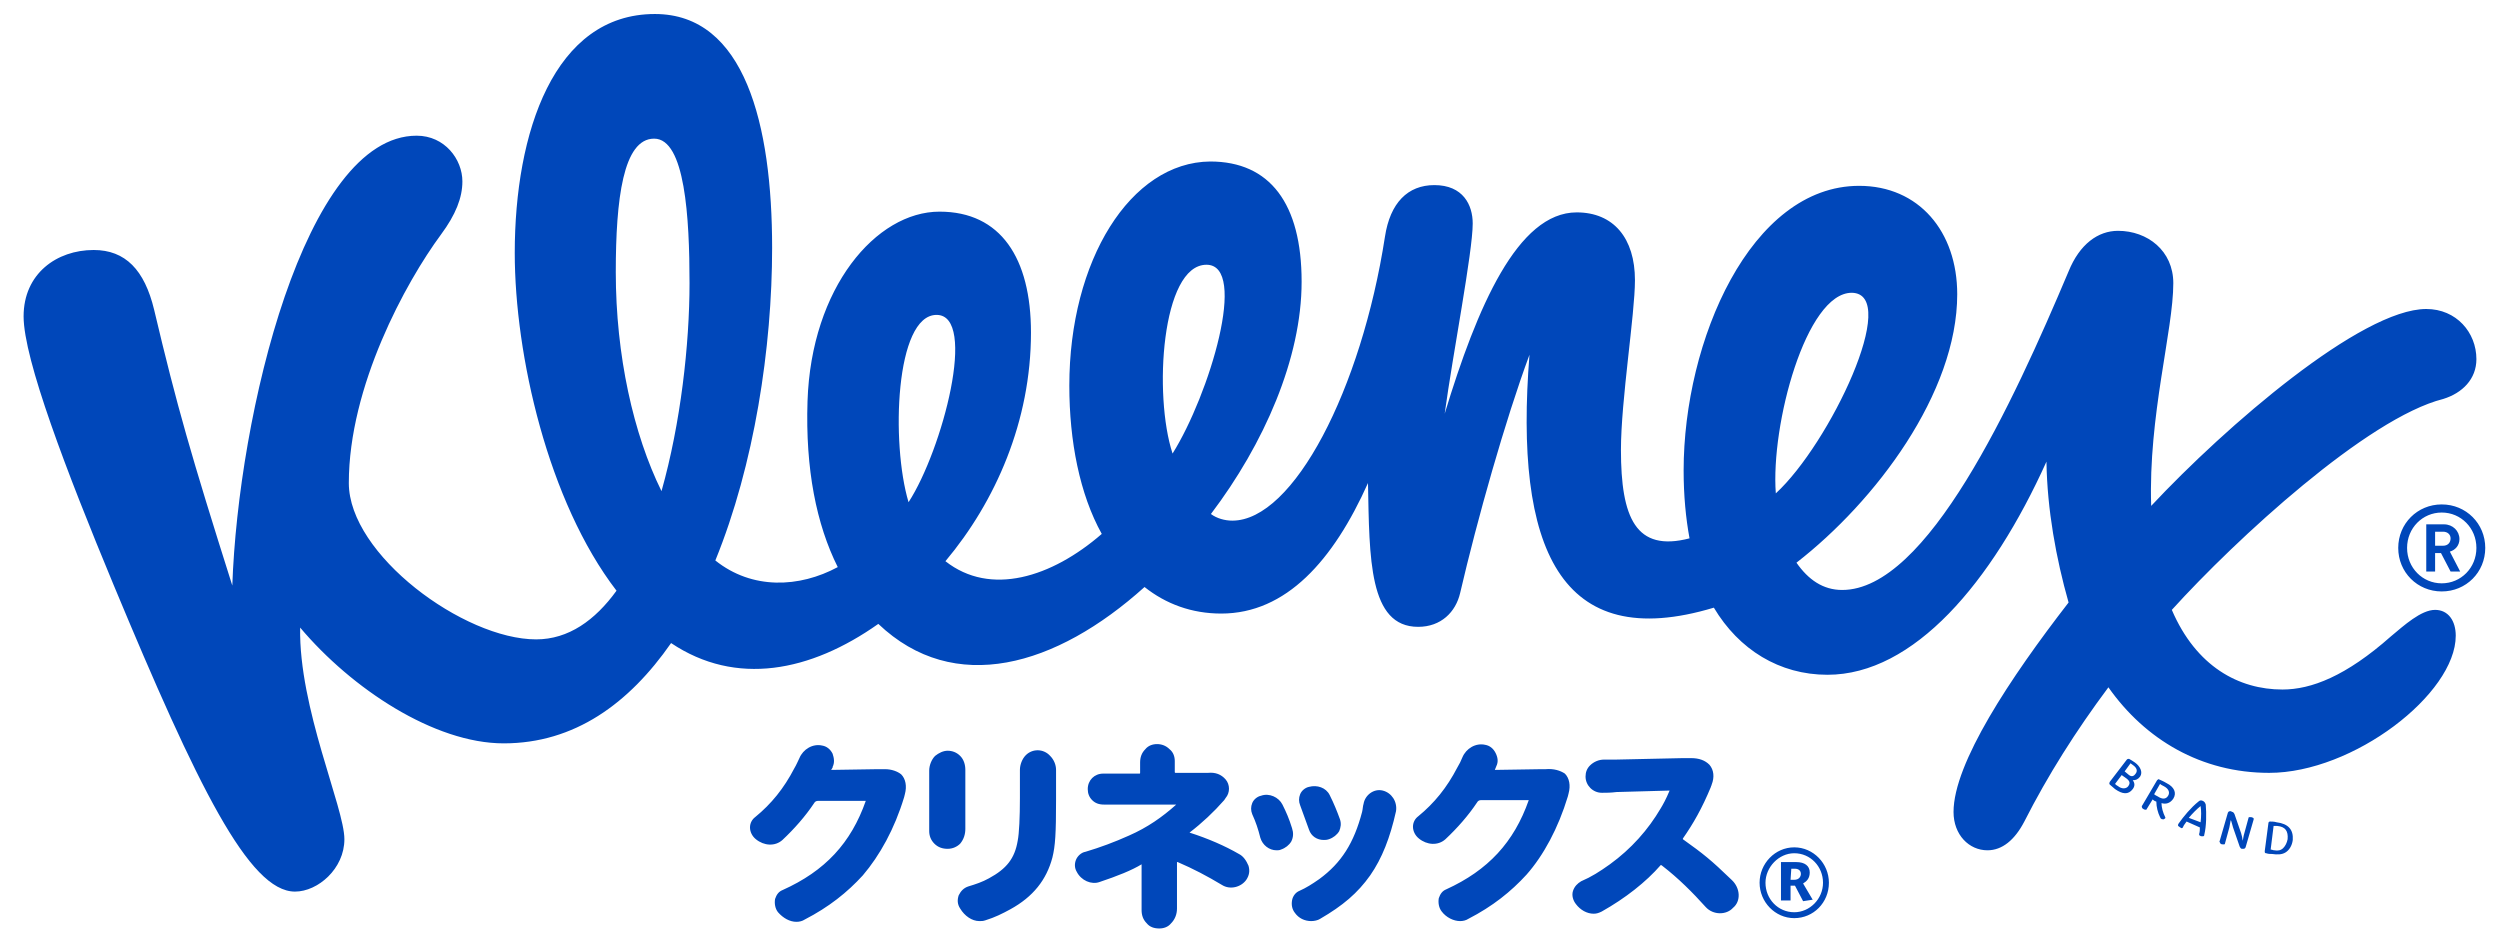 <?xml version="1.0" encoding="utf-8"?>
<!-- Generator: Adobe Illustrator 26.0.3, SVG Export Plug-In . SVG Version: 6.00 Build 0)  -->
<svg version="1.1" id="レイヤー_1" xmlns="http://www.w3.org/2000/svg" xmlns:xlink="http://www.w3.org/1999/xlink" x="0px"
	 y="0px" viewBox="0 0 339 126" style="enable-background:new 0 0 339 126;" xml:space="preserve">
<style type="text/css">
	.st0{fill:#0047BA;}
</style>
<g id="レイヤー_1_00000074400674186568635200000005567102954264640158_">
</g>
<g id="logo">
	<g>
		<g>
			<g>
				<path class="st0" d="M161.7,125.3L161.7,125.3L161.7,125.3L161.7,125.3z M120,104.3c-0.1,0-0.2,0-0.4,0c-0.2,0-0.4,0-0.6,0
					l-6.3,0.1c0.1-0.1,0.1-0.2,0.2-0.3l0-0.1c0.3-0.6,0.2-1.2,0-1.8c-0.3-0.6-0.8-1-1.4-1.1c-1.3-0.3-2.6,0.5-3.1,1.7
					c-0.2,0.4-0.4,0.9-0.7,1.4c-1.4,2.7-3.1,4.8-5.3,6.6c-0.4,0.3-0.7,0.8-0.7,1.4c0,0.6,0.3,1.2,0.8,1.6c1.1,0.9,2.6,1,3.6,0.1
					c1.6-1.5,3.1-3.2,4.3-5c0.1-0.2,0.3-0.3,0.5-0.3l6.5,0c-2,5.7-5.5,9.5-11.3,12.1c-0.5,0.2-0.8,0.6-1,1.2c-0.1,0.6,0,1.3,0.4,1.8
					c0.7,0.8,1.6,1.3,2.5,1.3c0.4,0,0.8-0.1,1.1-0.3c3.3-1.7,5.8-3.7,7.9-6c2.3-2.7,4.3-6.3,5.6-10.6l0.1-0.4
					c0.3-1.1,0.1-2.1-0.5-2.7C121.7,104.6,120.9,104.3,120,104.3z M130.9,112.4c0-0.4,0-0.9,0-1.4v-5.2c0-0.6,0-1,0-1.4
					c0-0.7-0.2-1.4-0.7-1.9c-0.5-0.5-1.1-0.7-1.7-0.7c-0.6,0-1.2,0.3-1.7,0.7c-0.5,0.5-0.8,1.3-0.8,2c0,0.4,0,0.8,0,1.3v5.2
					c0,0.7,0,1.2,0,1.7c0,0.6,0.2,1.2,0.7,1.7c0.5,0.5,1.1,0.7,1.8,0.7h0c0.7,0,1.3-0.3,1.7-0.7
					C130.7,113.8,130.9,113.1,130.9,112.4z M128.8,114.7L128.8,114.7L128.8,114.7L128.8,114.7z M139.1,102.4c-0.5,0.5-0.8,1.3-0.8,2
					c0,0.4,0,0.8,0,1.3v2.5c0,2.6-0.1,4.8-0.3,5.8c-0.4,2.4-1.5,3.8-3.9,5.1c-0.9,0.5-1.8,0.8-2.8,1.1c-0.6,0.2-1,0.6-1.3,1.2
					c-0.2,0.6-0.2,1.2,0.2,1.8c0.6,1,1.6,1.7,2.6,1.7c0.3,0,0.5,0,0.8-0.1c1.3-0.4,2.3-0.9,3.4-1.5c3.1-1.7,4.9-4,5.7-7
					c0.4-1.6,0.5-3.3,0.5-7.8v-2.8c0-0.5,0-0.9,0-1.3c0-0.7-0.3-1.4-0.8-1.9C141.5,101.5,140,101.5,139.1,102.4z M168,115.8
					c-1.9-1.1-4.2-2.1-6.7-2.9c1.7-1.3,3.3-2.8,4.7-4.4l0.2-0.3c0.6-0.7,0.6-1.8,0-2.5c-0.6-0.7-1.4-1-2.4-0.9c-0.2,0-0.3,0-0.5,0
					h-3.9c-0.1,0-0.1-0.1-0.1-0.1v-1.5c0-0.6-0.2-1.2-0.7-1.6c-0.5-0.5-1.1-0.7-1.7-0.7c-0.6,0-1.2,0.2-1.6,0.7
					c-0.5,0.5-0.7,1.1-0.7,1.8c0,0.2,0,0.4,0,0.7v0.7c0,0.1,0,0.1-0.1,0.1h-2.9c-0.8,0-1.4,0-2,0c-1.2,0-2.1,0.9-2.1,2.1
					c0,0.6,0.2,1.1,0.6,1.5c0.4,0.4,0.9,0.6,1.6,0.6h0c0.5,0,1.1,0,1.9,0l7.9,0c-1.9,1.7-3.9,3.1-6.4,4.2c-2,0.9-3.9,1.6-5.9,2.2
					c-0.6,0.1-1.1,0.6-1.3,1.1c-0.2,0.5-0.2,1.1,0.1,1.6c0.6,1.2,2,1.8,3.1,1.4c2.4-0.8,4.4-1.6,5.7-2.4v4.9c0,0.5,0,0.9,0,1.3
					c0,0.7,0.2,1.3,0.7,1.8c0.4,0.5,1,0.7,1.7,0.7h0c0.6,0,1.2-0.2,1.6-0.7c0.5-0.5,0.8-1.2,0.8-2c0-0.3,0-0.7,0-1.1l0-5.2
					c0,0,0.1,0,0.1,0c2.1,0.9,4,1.9,6,3.1c1.1,0.7,2.6,0.3,3.3-0.7c0.4-0.6,0.5-1.2,0.3-1.9C169,116.7,168.6,116.1,168,115.8z
					 M175.1,114.1c0.3-0.6,0.3-1.2,0.1-1.8c-0.4-1.3-0.8-2.2-1.3-3.2c-0.5-1-1.8-1.6-2.9-1.2c-0.5,0.1-1,0.5-1.2,1
					c-0.2,0.5-0.2,1,0,1.5c0.5,1.1,0.8,2,1.1,3.2c0.3,1,1.2,1.7,2.2,1.7c0.2,0,0.4,0,0.6-0.1C174.3,115,174.8,114.6,175.1,114.1z
					 M177.5,112.5c0.3,0.9,1.1,1.4,2,1.4c0.2,0,0.4,0,0.7-0.1c0.6-0.2,1.1-0.6,1.4-1.1c0.2-0.5,0.3-1,0.1-1.6
					c-0.4-1.1-0.8-2.1-1.4-3.3c-0.5-1-1.7-1.4-2.8-1.1c-0.5,0.1-1,0.5-1.2,1c-0.2,0.5-0.2,1,0,1.5
					C176.7,110.3,177.1,111.4,177.5,112.5z M187.5,107.2c-1.2-0.3-2.4,0.6-2.6,1.8c-0.1,0.3-0.1,0.7-0.2,1.1
					c-1.1,4.2-2.8,6.9-5.8,9.1c-1,0.7-1.8,1.2-2.7,1.6c-0.5,0.2-0.9,0.7-1,1.3c-0.1,0.6,0,1.2,0.4,1.7c0.5,0.7,1.3,1.1,2.2,1.1
					c0.4,0,0.9-0.1,1.2-0.3c3.1-1.8,5.1-3.5,6.8-5.9c1.6-2.3,2.7-5.1,3.5-8.7C189.5,108.7,188.7,107.5,187.5,107.2z M209.6,104.3
					c-0.2,0-0.4,0-0.6,0l-6.3,0.1l0,0l0.2-0.5c0.3-0.6,0.2-1.2-0.1-1.8c-0.3-0.6-0.8-1-1.4-1.1c-1.3-0.3-2.6,0.5-3.1,1.7
					c-0.2,0.5-0.4,0.9-0.7,1.4c-1.4,2.7-3.1,4.8-5.3,6.6c-0.4,0.3-0.7,0.8-0.7,1.4c0,0.6,0.3,1.2,0.8,1.6c1.1,0.9,2.6,1,3.6,0.1
					c1.6-1.5,3.1-3.2,4.3-5c0.1-0.2,0.3-0.3,0.5-0.3l6.5,0c-2,5.7-5.5,9.5-11.2,12.1c-0.5,0.2-0.8,0.6-1,1.2c-0.1,0.6,0,1.3,0.4,1.8
					c0.6,0.8,1.6,1.3,2.5,1.3c0.4,0,0.8-0.1,1.1-0.3c3.3-1.7,5.8-3.7,7.9-6c2.3-2.6,4.3-6.3,5.6-10.6l0.1-0.4
					c0.3-1.1,0.1-2.1-0.5-2.7C211.6,104.5,210.7,104.2,209.6,104.3z M234.8,119.3c-2.8-2.7-3.8-3.5-6.6-5.5c0,0,0-0.1,0-0.1
					c1.4-2,2.6-4.1,3.8-7c0-0.1,0.1-0.2,0.1-0.3c0.4-1,0.3-2-0.3-2.7c-0.6-0.6-1.4-0.9-2.5-0.9l-0.2,0c-0.2,0-0.5,0-0.9,0l-9.1,0.2
					h-0.5c-0.4,0-0.8,0-1.1,0c-0.7,0-1.4,0.3-1.9,0.8c-0.4,0.4-0.6,0.9-0.6,1.5c0,1.2,1,2.2,2.2,2.2h0.1c0.5,0,1.1,0,1.9-0.1
					l7.2-0.2c-0.5,1.2-0.9,1.9-1.2,2.4c-1.7,2.9-4,5.5-6.9,7.6c-1.4,1-2.5,1.7-3.9,2.3c-0.5,0.3-0.9,0.7-1.1,1.3
					c-0.2,0.6,0,1.3,0.4,1.8c0.6,0.8,1.5,1.3,2.4,1.3c0.4,0,0.7-0.1,1.1-0.3c3.2-1.8,6-4,8-6.3c0,0,0.1,0,0.2,0.1
					c2.2,1.7,4.1,3.6,5.9,5.6c1,1.1,2.8,1.1,3.7,0.1C236.1,122.2,236,120.4,234.8,119.3z M238.6,119.7c0-2.6,2.1-4.8,4.7-4.8
					c2.6,0,4.7,2.2,4.7,4.8c0,2.7-2.1,4.8-4.7,4.8C240.7,124.5,238.6,122.3,238.6,119.7z M247.2,119.7c0-2.2-1.7-4-3.9-4
					c-2.1,0-3.9,1.9-3.9,4c0,2.2,1.7,4,3.9,4C245.4,123.7,247.2,121.9,247.2,119.7z M241.5,116.9h2.1c1.1,0,1.8,0.5,1.8,1.4
					c0,0.8-0.4,1.2-0.9,1.5l1.3,2.2l-1.3,0.2l-1.1-2.1h-0.6v2h-1.3V116.9z M242.8,119.3h0.5c0.7,0,0.9-0.5,0.9-0.8
					c0-0.5-0.4-0.7-0.8-0.7h-0.5L242.8,119.3L242.8,119.3z"/>
			</g>
			<path class="st0" d="M331.3,54.1c2.6-0.8,4.5-2.7,4.5-5.4c0-3.6-2.7-6.8-6.8-6.8c-8.8,0-27.2,15.9-37.3,26.7
				c-0.4-12.2,3-23.8,3-30.2c0-4.4-3.5-7.1-7.5-7.1c-2.7,0-5.2,1.8-6.7,5.5c-7.6,18-19.2,43.2-30.7,43.2c-2.6,0-4.6-1.4-6.2-3.7
				c10.7-8.3,21.8-23,21.8-36.4c0-8.5-5.2-14.7-13.3-14.7c-14.7,0-23.8,21-23.8,38.6c0,3.4,0.3,6.5,0.8,9.2c-7.3,1.9-9.3-2.8-9.3-12
				c0-6.7,1.9-18.4,1.9-23c0-5.7-2.9-9.2-7.9-9.2c-8,0-13.5,12.8-17.9,27.3c1.1-8.1,3.8-21.9,3.8-25.8c0-2.5-1.3-5.2-5.2-5.2
				c-3.6,0-6,2.4-6.7,7c-3.2,20.7-12.4,38.5-20.7,38.5c-1,0-2.1-0.3-2.9-0.9c7.2-9.5,12.3-21.1,12.3-31.5c0-10.6-4.3-16.3-12.4-16.3
				C153.3,22,145,35.3,145,52.3c0,7.5,1.4,14.7,4.4,20.1c-6.8,5.9-15.1,8.5-21.2,3.7c6.8-8.1,11.6-19,11.6-31
				c0-10.1-4.1-16.4-12.4-16.4c-8.6,0-17.4,10.3-17.9,25.7c-0.3,9.2,1.2,16.7,4.1,22.5C108.4,79.7,102,80,97,76
				c5.3-13,7.7-28.9,7.7-42.4c0-16.7-3.7-31.7-15.9-31.7c-13.7,0-19,16.1-19,32.4c0,13.8,4.5,33.7,13.8,45.8
				c-2.9,4-6.5,6.6-10.9,6.6c-9.8,0-25.4-11.5-25.4-21.2c0-13.1,7.7-27.2,12.5-33.7c2-2.7,2.9-5,2.9-7.2c0-3-2.4-6.2-6.2-6.2
				c-15.2,0-24.2,37.9-25,61C25.9,61.7,24,55.1,20.9,42c-1.3-5.4-3.9-8.1-8.2-8.1c-5,0-9.5,3.2-9.5,9c0,5.8,5.8,21,12.2,36.4
				c11.4,27.4,18.4,41.6,24.6,41.6c3.1,0,6.7-3.1,6.7-7.1c0-4.3-6.2-17.8-6-28.7c7,8.3,18.2,15.7,27.6,15.7c9.6,0,17-5.4,22.7-13.6
				c8.8,5.9,18.9,3.9,28.1-2.6c10.3,9.8,24.1,5.8,36.1-5c2.9,2.3,6.4,3.6,10.4,3.6c8.8,0,15.2-7.2,19.9-17.7
				c0.2,10.2,0.1,19.5,6.8,19.5c3.1,0,5.1-2,5.7-4.6c2.3-9.9,6.1-23.4,9.4-32.3c-2.1,26.2,4.1,40.6,25,34.3
				c3.4,5.7,8.9,9.1,15.4,9.1c11.7,0,22.3-12.5,29.7-28.9c0.1,6.5,1.3,13.1,3,19.1c-7.9,10.2-15.6,21.8-15.6,28.4
				c0,3.1,2.1,5.2,4.6,5.2c2,0,3.7-1.4,5-3.9c3.2-6.3,7-12.3,11.4-18.2c5,7.1,12.6,11.6,21.8,11.6c11.4,0,25.3-10.7,25.3-18.6
				c0-2-1-3.5-2.8-3.5c-1.9,0-4.2,2.1-6,3.6c-6.1,5.4-10.8,7.2-14.7,7.2c-5.9,0-11.7-3.1-15-10.8C303.2,73.1,321,56.7,331.3,54.1z
				 M89.7,66.6c-3.8-7.7-6.2-18.4-6.2-29.7c0-9.9,1-18.1,5.2-18.1c4.2,0,4.8,10.7,4.8,19.6C93.5,46.7,92.3,57.4,89.7,66.6z
				 M127,42.7c5.6,0,0.8,18.3-3.8,25.4C120.8,60.1,121.4,42.7,127,42.7z M163.6,35.9c5.7,0,0.4,17.6-4.6,25.6
				C156.4,53.6,157.5,35.9,163.6,35.9z M240.8,66.9c-0.7-9.3,4.1-27.2,10.3-27.2C257.8,39.8,248.1,60.2,240.8,66.9z M331.1,80.2
				c-3.3,0-5.9-2.6-5.9-5.9c0-3.3,2.6-5.9,5.9-5.9c3.3,0,5.9,2.6,5.9,5.9C337,77.6,334.4,80.2,331.1,80.2z M331.1,69.5
				c-2.6,0-4.7,2.1-4.7,4.8c0,2.7,2.1,4.8,4.7,4.8c2.6,0,4.7-2.1,4.7-4.8C335.8,71.6,333.7,69.5,331.1,69.5z M332.3,77.5l-1.3-2.5
				h-0.8v2.5h-1.2v-6.4h2.4c1.2,0,2.1,0.9,2.1,2c0,0.9-0.6,1.5-1.3,1.7l1.4,2.7L332.3,77.5L332.3,77.5z M331.3,72.1h-1.1V74h1.1
				c0.6,0,1-0.4,1-1C332.3,72.5,331.9,72.1,331.3,72.1z M286.1,106.4c-0.1-0.1-0.1-0.2,0-0.4l2.3-3c0.1-0.1,0.2-0.1,0.3-0.1
				c0.2,0.1,0.5,0.3,0.8,0.5c0.7,0.5,1.1,1.3,0.7,1.9c-0.3,0.4-0.6,0.5-1,0.5l0,0c0.3,0.4,0.3,0.8,0,1.2c-0.6,0.8-1.4,0.7-2.4,0
				C286.6,106.8,286.3,106.6,286.1,106.4z M288.6,106.6c0.2-0.3,0.3-0.6-0.2-1l-0.7-0.5l-0.9,1.2c0.1,0.1,0.2,0.2,0.4,0.3
				C287.7,107,288.3,107,288.6,106.6z M288.7,105.1c0.4,0.3,0.7,0.1,0.9-0.2c0.3-0.4,0.1-0.8-0.3-1.1c-0.1-0.1-0.3-0.2-0.4-0.3
				l-0.8,1.1L288.7,105.1z M290.5,109.2l2-3.4c0.1-0.1,0.2-0.2,0.3-0.1c0.2,0.1,0.5,0.2,1,0.5c1,0.5,1.4,1.3,0.9,2.1
				c-0.4,0.6-1,0.8-1.6,0.6c0,0.6,0.2,1.3,0.5,1.9c0.1,0.2-0.1,0.2-0.2,0.3c-0.2,0-0.4,0-0.5-0.3c-0.3-0.6-0.5-1.4-0.5-2.1
				c-0.3-0.1-0.4-0.2-0.5-0.3l-0.8,1.3c0,0.1-0.1,0.1-0.2,0.1c-0.1,0-0.3-0.1-0.4-0.2C290.4,109.4,290.4,109.3,290.5,109.2z
				 M294,107.9c0.3-0.5,0-1-0.6-1.3c-0.2-0.1-0.4-0.2-0.5-0.3l-0.8,1.4c0.1,0.1,0.3,0.2,0.5,0.3C293.2,108.4,293.7,108.4,294,107.9z
				 M295.5,112.1c-0.2-0.1-0.2-0.2-0.1-0.4c0.7-1,1.7-2.2,2.7-3c0.2-0.2,0.4-0.2,0.6-0.1c0.2,0.1,0.3,0.2,0.4,0.5
				c0.1,1.2,0.1,2.9-0.2,4.1c0,0.2-0.1,0.2-0.3,0.2c-0.1,0-0.2,0-0.3-0.1c-0.1,0-0.1-0.1-0.1-0.2c0.1-0.3,0.1-0.6,0.1-0.9l-1.8-0.8
				c-0.2,0.3-0.4,0.5-0.5,0.8c-0.1,0.1-0.1,0.1-0.2,0.1C295.6,112.2,295.5,112.1,295.5,112.1z M298.4,111.5c0.1-0.8,0.1-1.6,0-2.2
				l0,0c-0.5,0.4-1.1,1-1.6,1.6L298.4,111.5z M301,114l1.1-3.8c0.1-0.2,0.2-0.2,0.4-0.2l0.2,0.1c0.1,0,0.2,0.1,0.3,0.3l0.9,2.6
				c0.1,0.3,0.2,0.8,0.2,1l0,0c0.1-0.3,0.1-0.6,0.2-0.9l0.6-2.2c0-0.1,0.1-0.1,0.2-0.1c0.1,0,0.3,0,0.4,0.1c0.1,0,0.1,0.1,0.1,0.2
				l-1.1,3.8c-0.1,0.2-0.2,0.2-0.4,0.2l-0.1,0c-0.1,0-0.2-0.1-0.3-0.3l-0.9-2.6c-0.1-0.3-0.2-0.8-0.3-1l0,0c-0.1,0.3-0.1,0.6-0.2,1
				l-0.6,2.2c0,0.1-0.1,0.1-0.2,0.1c-0.1,0-0.3,0-0.4-0.1C301,114.2,300.9,114.1,301,114z M307.3,115.7c-0.2,0-0.2-0.1-0.2-0.3
				l0.5-3.8c0-0.1,0.1-0.2,0.2-0.2c0.2,0,0.6,0,0.9,0.1c1.6,0.2,2.3,1,2.2,2.4c-0.1,0.8-0.5,1.4-1,1.7c-0.5,0.3-1.1,0.3-1.8,0.2
				C307.8,115.8,307.6,115.8,307.3,115.7z M309.6,115c0.3-0.3,0.5-0.7,0.6-1.2c0.1-1.1-0.3-1.7-1.4-1.8c-0.2,0-0.4,0-0.5,0l-0.4,3.2
				c0.2,0,0.3,0.1,0.5,0.1C308.9,115.4,309.3,115.3,309.6,115z"/>
		</g>
	</g>
</g>
</svg>
